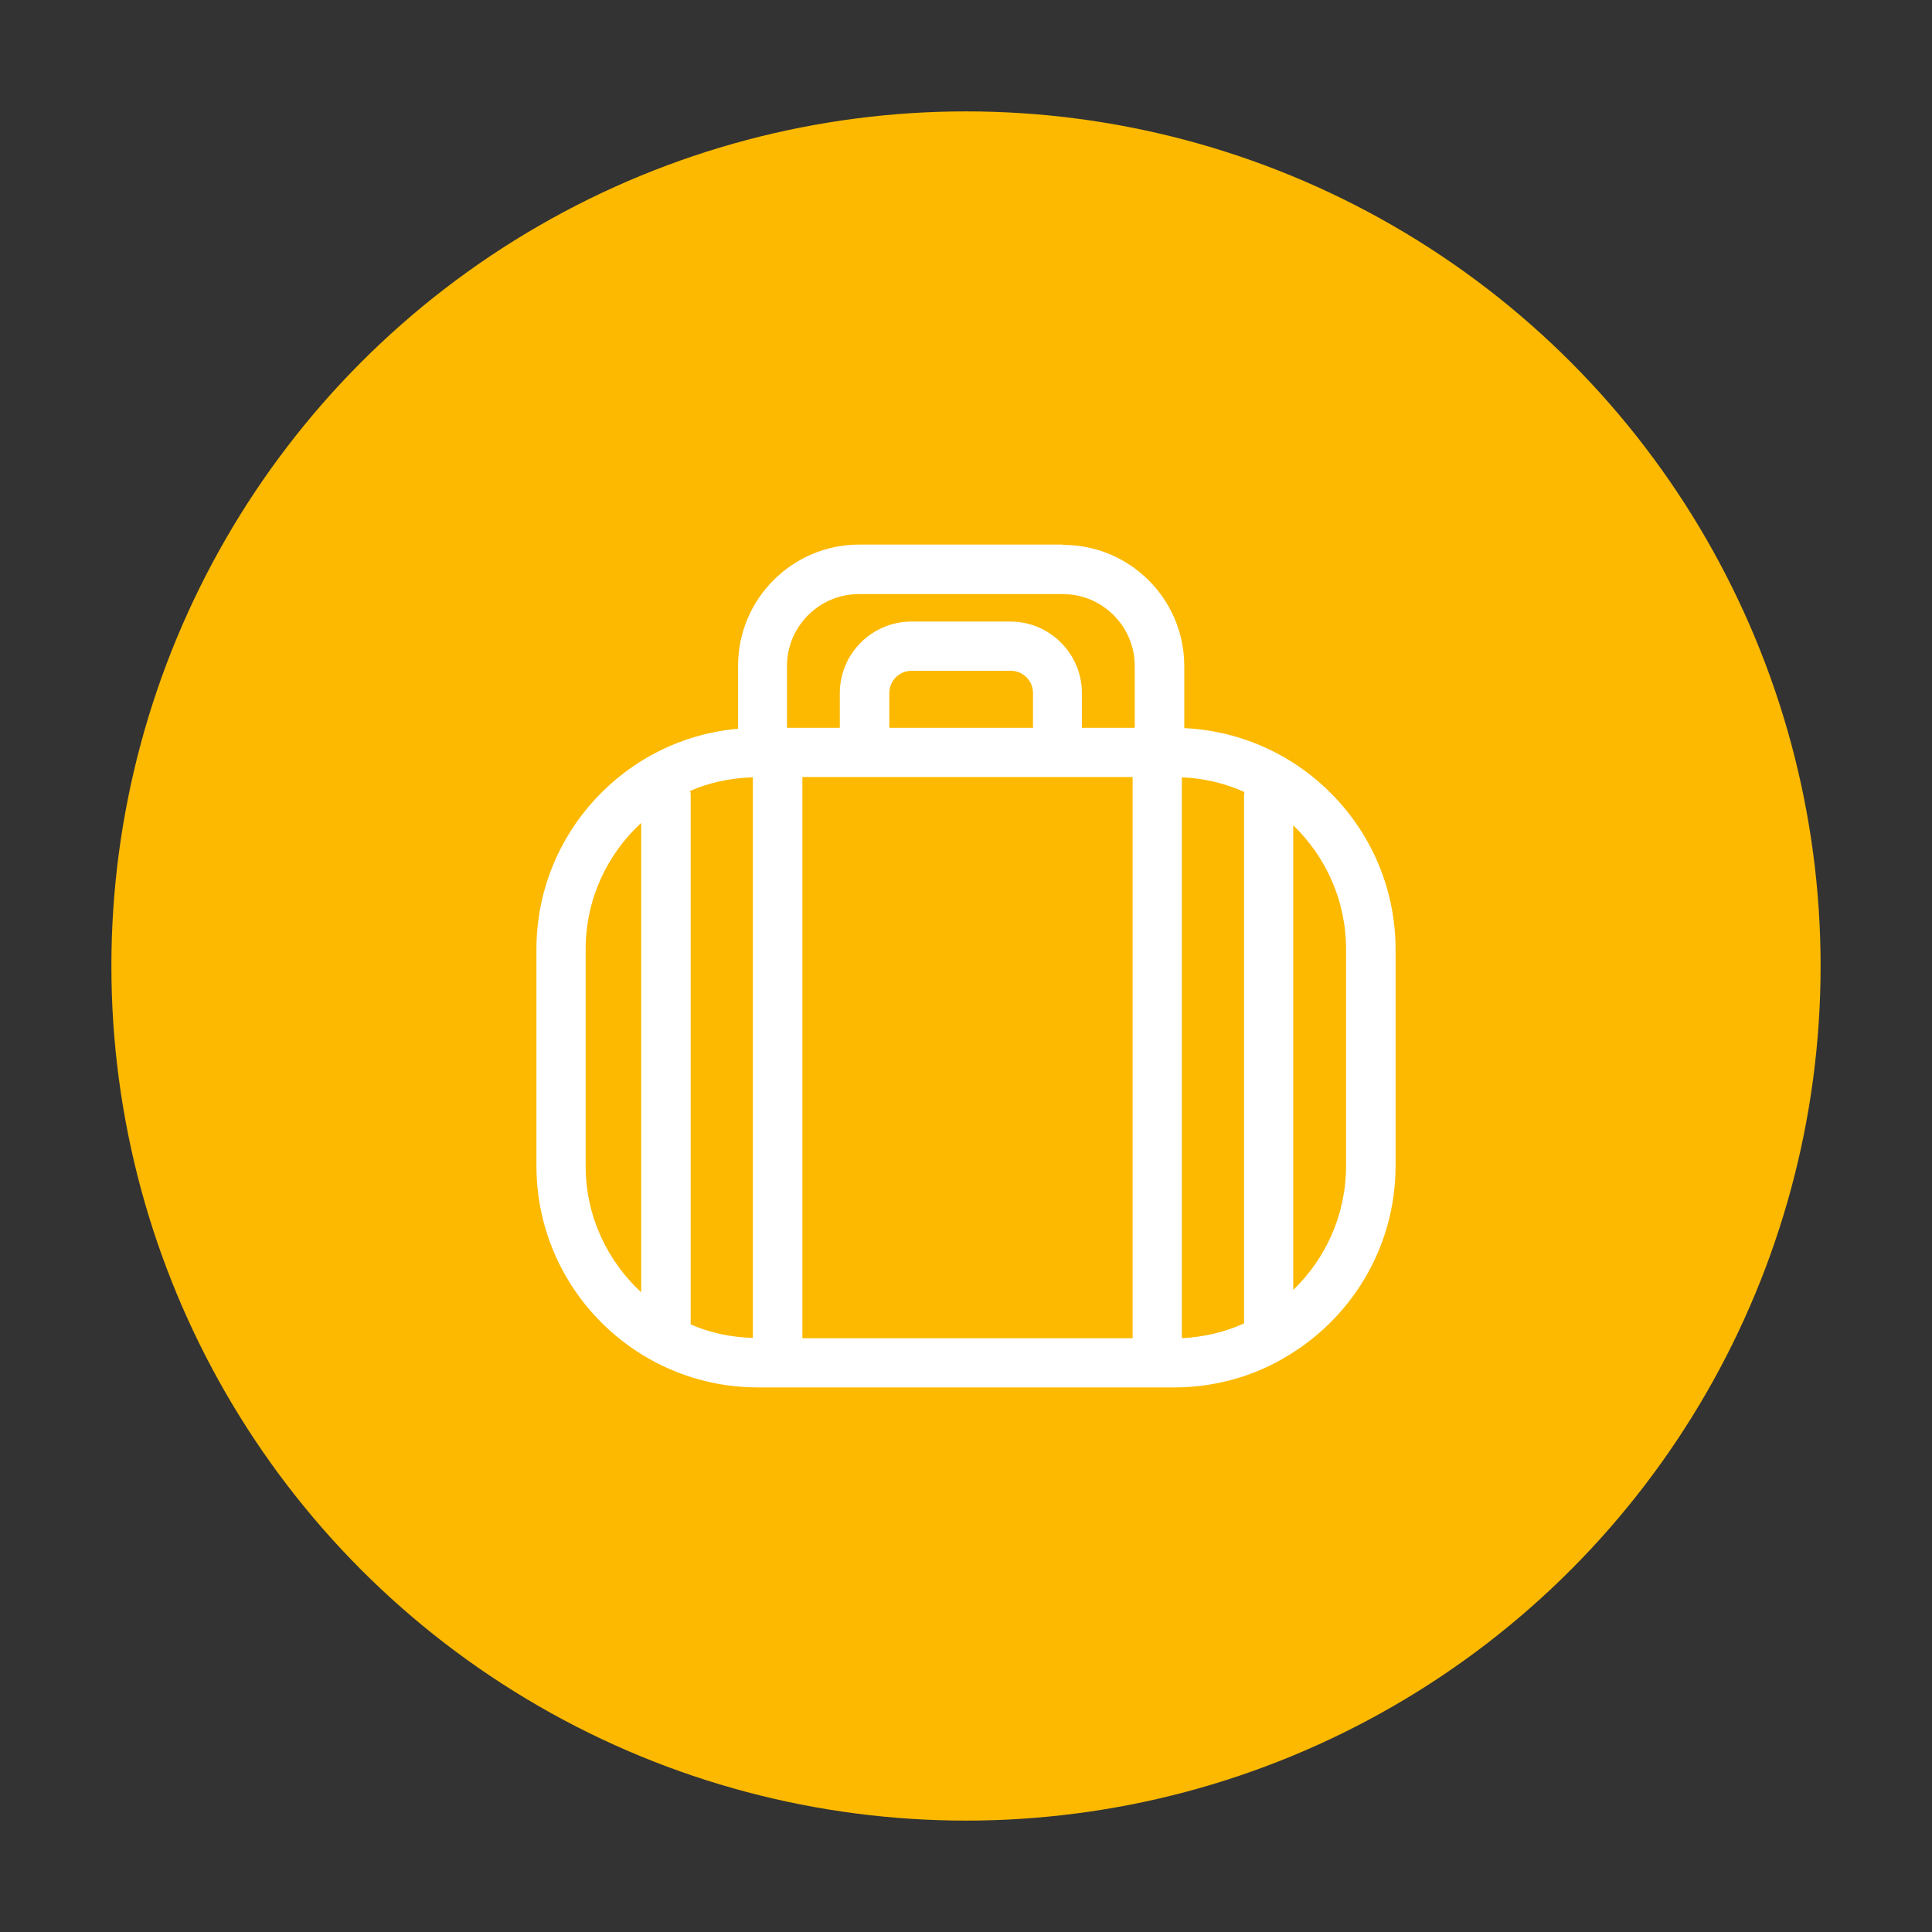 <?xml version="1.0" encoding="UTF-8"?><svg xmlns="http://www.w3.org/2000/svg" viewBox="0 0 64 64"><rect x="0" y="0" width="64" height="64" fill="#333333" stroke="none"/><defs><style>.c{fill:#fff;}.d{fill:#fcb900;}</style></defs><g id="a"/><g id="b"><circle class="d" cx="32" cy="32" r="28.31"/><path class="c" d="M35.21,18.04h-6.75c-2.21,0-4.01,1.8-4.01,4.01v2.09c-3.74,.33-6.68,3.48-6.68,7.31v7.17c0,4.05,3.29,7.34,7.34,7.34h13.78c1.29,0,2.5-.33,3.55-.92,.02,0,.03-.02,.05-.03,2.23-1.26,3.74-3.65,3.74-6.39v-7.17c0-3.93-3.11-7.15-7-7.33v-2.06c0-2.21-1.8-4.01-4.01-4.01Zm9.38,20.58c0,1.61-.67,3.07-1.75,4.11v-15.39c1.08,1.04,1.75,2.49,1.75,4.11v7.17Zm-25.19-7.17c0-1.66,.71-3.15,1.84-4.19v15.55c-1.13-1.05-1.84-2.53-1.84-4.19v-7.17Zm15.81-11.77c1.31,0,2.38,1.07,2.38,2.38v2.05h-1.75v-1.15c0-1.3-1.06-2.37-2.37-2.37h-3.28c-1.3,0-2.37,1.06-2.37,2.37v1.15h-1.75v-2.05c0-1.31,1.07-2.38,2.38-2.38h6.75Zm6.01,6.57s-.01,.08-.01,.12v17.47c-.64,.29-1.33,.45-2.06,.49V25.75c.74,.03,1.44,.2,2.08,.49Zm-14.64,18.08V25.74h10.94v18.59h-10.94Zm-3.7-.46V26.36c0-.05,0-.11-.02-.16,.64-.28,1.35-.43,2.08-.45v18.57c-.73-.02-1.43-.17-2.07-.45Zm11.33-19.76h-4.75v-1.15c0-.41,.33-.74,.74-.74h3.28c.41,0,.74,.33,.74,.74v1.15Z"/></g></svg>